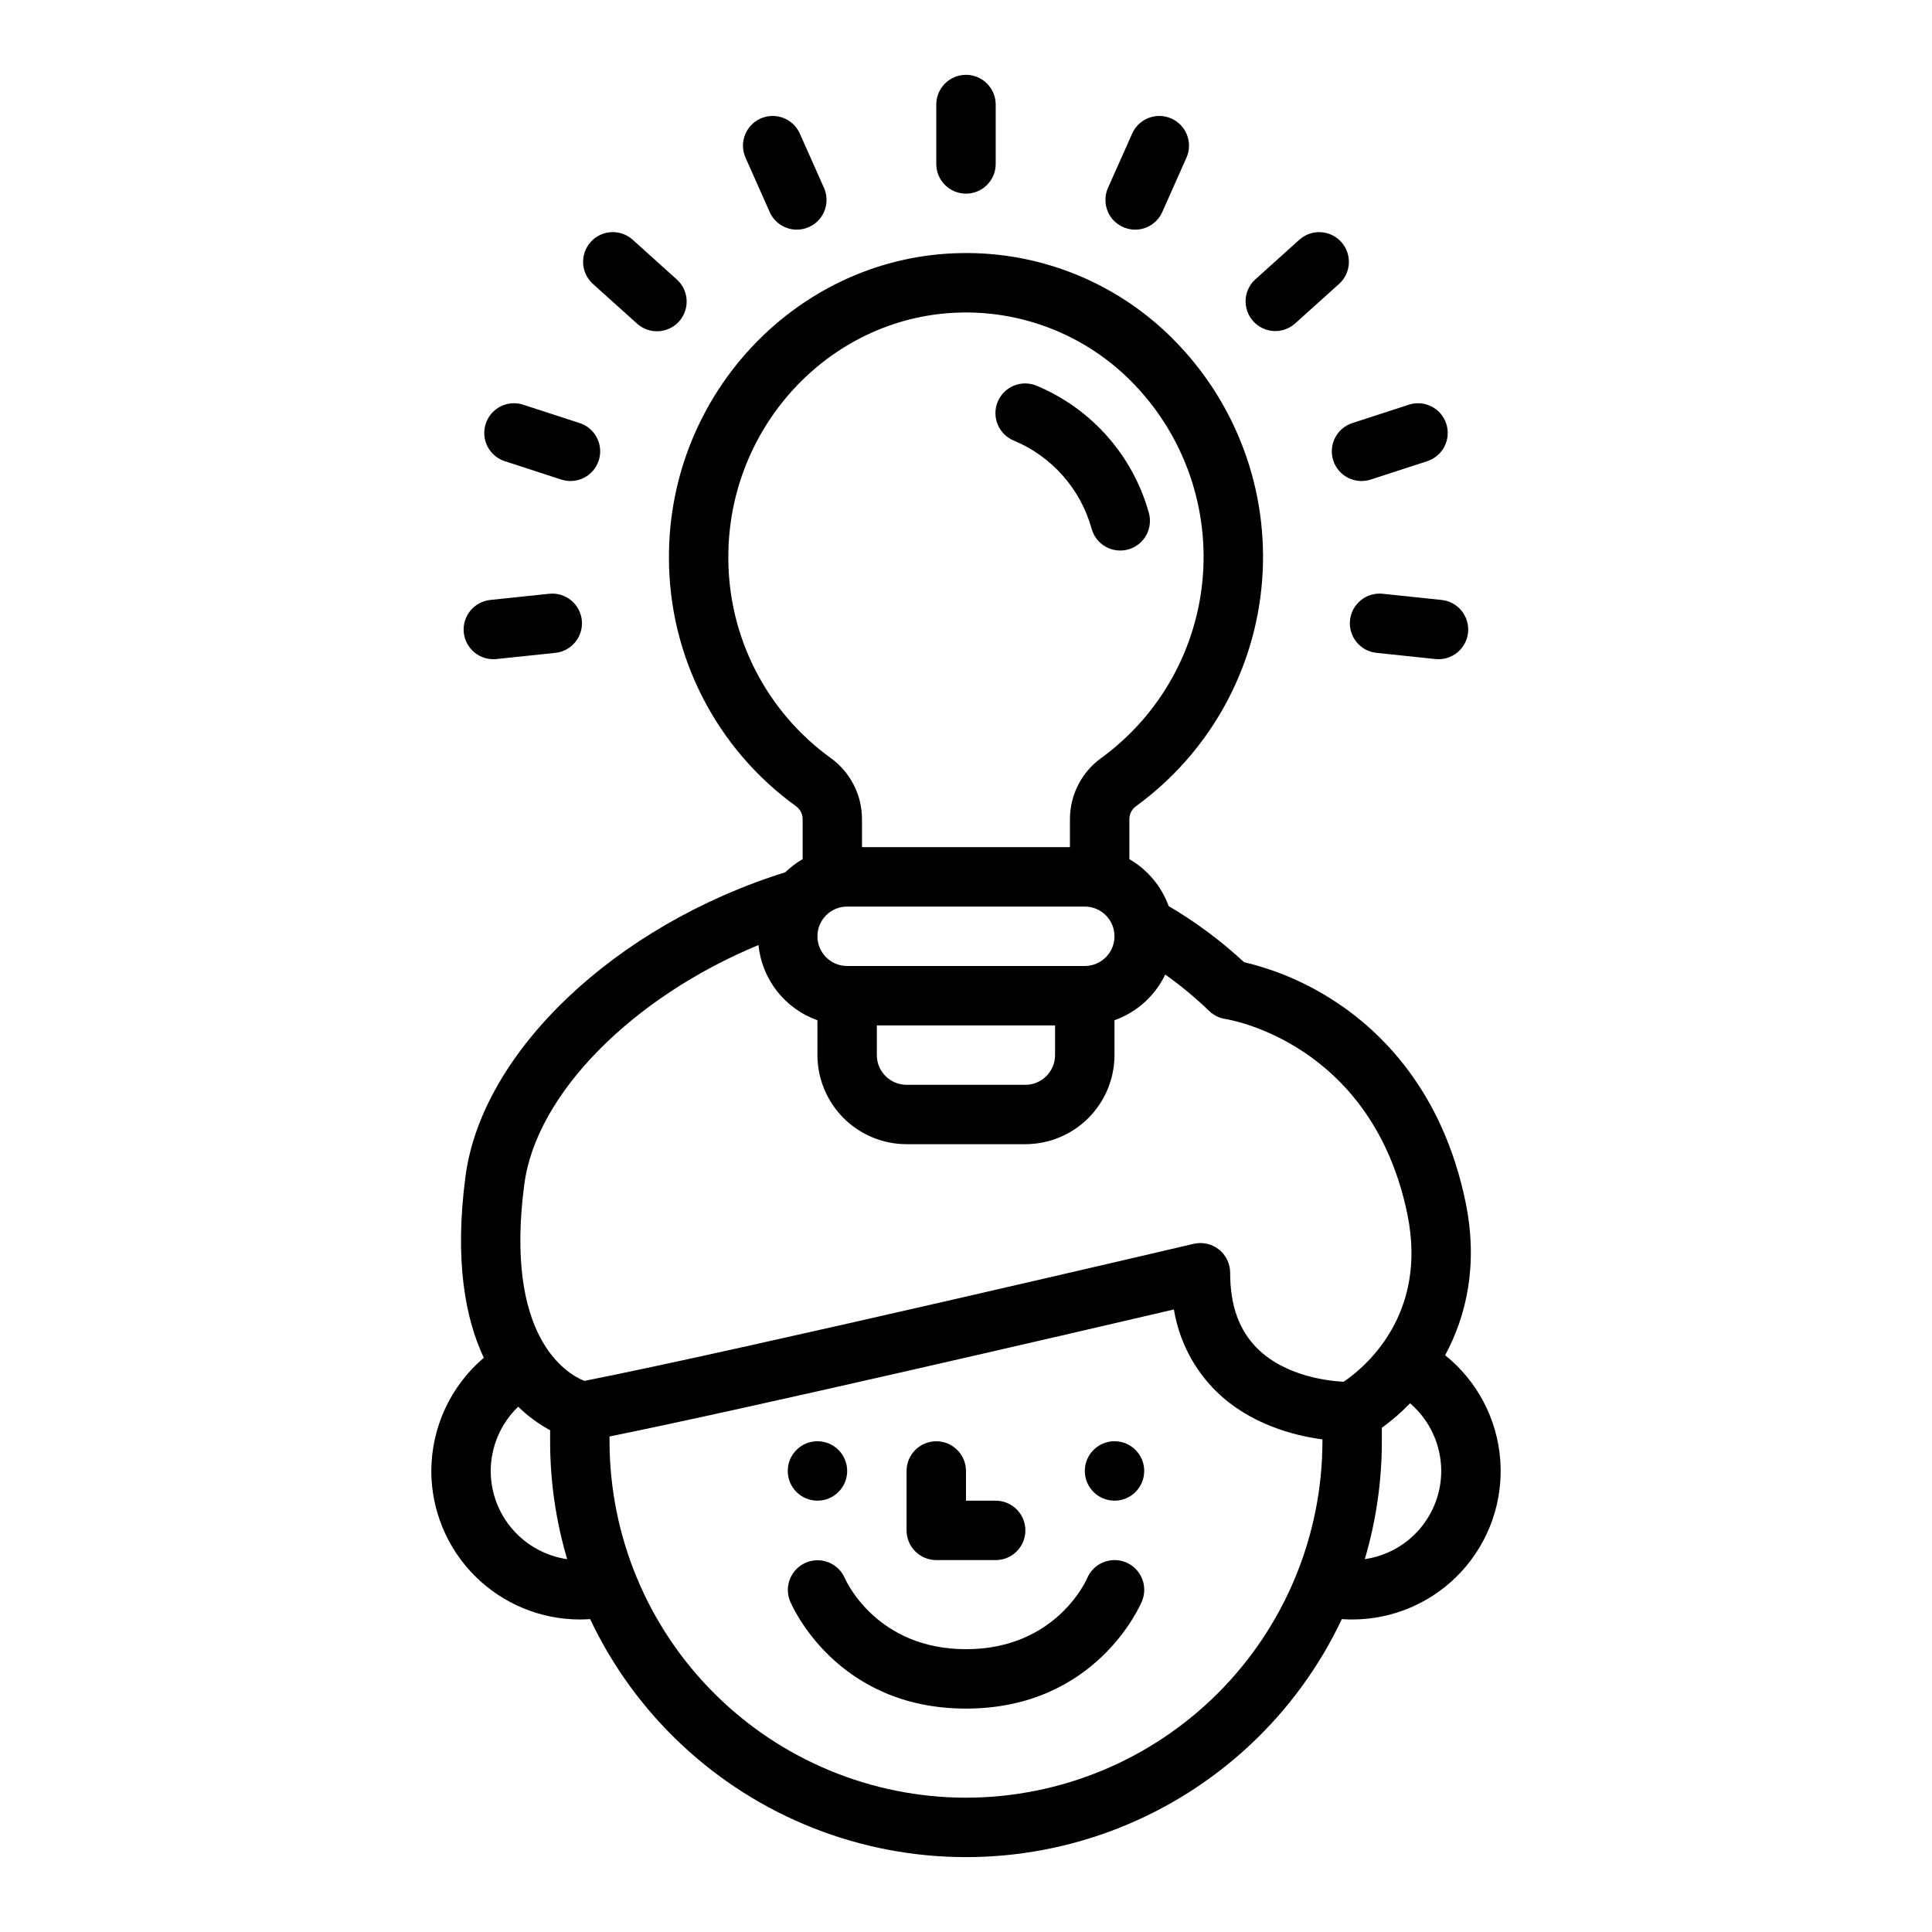 <?xml version="1.0" encoding="UTF-8"?>
<!-- The Best Svg Icon site in the world: iconSvg.co, Visit us! https://iconsvg.co -->
<svg fill="#000000" width="800px" height="800px" version="1.1" viewBox="144 144 512 512" xmlns="http://www.w3.org/2000/svg">
 <g>
  <path d="m258.3 533.82c0.012 10.434 4.164 20.438 11.543 27.816s17.383 11.531 27.82 11.543c0.914 0 1.82-0.039 2.731-0.098h-0.004c11.961 25.289 33.094 45.082 59.113 55.363 26.016 10.281 54.973 10.281 80.988 0 26.02-10.281 47.152-30.074 59.113-55.363 0.906 0.062 1.816 0.098 2.731 0.098 10.934 0.004 21.375-4.539 28.82-12.543 7.449-8.008 11.227-18.75 10.434-29.652-0.793-10.906-6.086-20.988-14.613-27.832 5.609-10.387 8.836-24 5.406-40.605-6.051-29.316-22.258-45.164-34.789-53.297l0.004 0.004c-7.32-4.773-15.406-8.246-23.906-10.266-6.106-5.66-12.809-10.645-19.988-14.867-1.902-5.238-5.586-9.641-10.41-12.438v-10.512c-0.023-1.363 0.609-2.66 1.703-3.481 19.391-14.07 31.625-35.941 33.477-59.824 1.852-23.887-6.871-47.379-23.863-64.266-14.773-14.73-34.879-22.859-55.738-22.531-42.871 0.613-77.68 36.809-77.598 80.688v0.004c-0.016 26.129 12.543 50.668 33.742 65.941 1.09 0.82 1.715 2.109 1.688 3.473v10.508c-1.676 0.973-3.223 2.144-4.613 3.488-44.969 14.02-80.387 47.543-84.738 80.605-2.938 22.305-0.062 37.594 4.859 48.043v0.004c-8.801 7.484-13.883 18.441-13.91 29.996zm15.742 0h0.004c0.016-6.43 2.644-12.578 7.281-17.031 2.519 2.461 5.367 4.562 8.461 6.238v2.918c-0.004 10.582 1.516 21.105 4.519 31.246-5.621-0.812-10.762-3.621-14.484-7.914-3.719-4.289-5.769-9.777-5.777-15.457zm125.95 86.594 0.004-0.004c-25.047-0.027-49.059-9.988-66.766-27.699-17.711-17.707-27.672-41.719-27.699-66.766v-1.262c36.648-7.406 121.89-27.199 149.57-33.656h-0.004c1.348 8.227 5.266 15.812 11.191 21.672 8.992 8.824 20.824 11.777 28.172 12.762v0.484c-0.027 25.047-9.988 49.059-27.699 66.77-17.711 17.707-41.723 27.668-66.766 27.695zm125.95-86.594c-0.008 5.68-2.059 11.168-5.777 15.457-3.723 4.293-8.863 7.102-14.484 7.914 3.004-10.141 4.523-20.664 4.519-31.246v-3.574c2.688-1.93 5.188-4.102 7.477-6.488 5.234 4.492 8.25 11.039 8.266 17.938zm-149.57-118.08h47.23v7.871c-0.004 4.348-3.523 7.867-7.871 7.875h-31.488c-4.344-0.008-7.867-3.527-7.871-7.875zm55.105-15.742h-62.977c-4.348 0-7.875-3.527-7.875-7.875s3.527-7.871 7.875-7.871h62.977c4.348 0 7.871 3.523 7.871 7.871s-3.523 7.875-7.871 7.875zm-94.465-108.27c-0.066-35.305 27.781-64.426 62.078-64.914 16.641-0.238 32.672 6.25 44.461 18 13.676 13.625 20.699 32.562 19.219 51.812-1.484 19.25-11.328 36.883-26.93 48.25-5.234 3.777-8.32 9.844-8.301 16.293v7.336h-55.105v-7.332c0.027-6.445-3.055-12.512-8.281-16.285-17.07-12.32-27.172-32.105-27.141-53.16zm-54.062 166.1c3.164-24.047 28.824-49.625 62.051-63.379 0.449 4.461 2.156 8.703 4.922 12.23 2.766 3.531 6.481 6.199 10.703 7.699v9.227c0.008 6.262 2.5 12.266 6.926 16.691 4.43 4.43 10.43 6.918 16.691 6.926h31.488c6.262-0.008 12.266-2.496 16.691-6.926 4.426-4.426 6.918-10.43 6.926-16.691v-9.227c5.906-2.102 10.742-6.461 13.449-12.117 4.125 2.934 8.023 6.168 11.668 9.676 1.191 1.148 2.715 1.891 4.352 2.121 0.387 0.055 38.711 6.019 48.137 51.668 5.555 26.898-11.473 40.797-16.863 44.449-3.344-0.148-15.188-1.203-22.848-8.785-4.871-4.82-7.242-11.395-7.242-20.098 0-2.402-1.102-4.676-2.984-6.168-1.883-1.492-4.348-2.043-6.688-1.496-1.227 0.289-121.02 28.375-161.48 36.328-4.844-1.973-21.223-11.723-15.902-52.125z"/>
  <path d="m447.23 533.82c0 4.348-3.523 7.871-7.871 7.871s-7.871-3.523-7.871-7.871c0-4.348 3.523-7.875 7.871-7.875s7.871 3.527 7.871 7.875"/>
  <path d="m368.51 533.82c0 4.348-3.527 7.871-7.875 7.871-4.348 0-7.871-3.523-7.871-7.871 0-4.348 3.523-7.875 7.871-7.875 4.348 0 7.875 3.527 7.875 7.875"/>
  <path d="m392.12 557.44h15.746c4.348 0 7.871-3.523 7.871-7.871s-3.523-7.871-7.871-7.871h-7.871v-7.871c0-4.348-3.527-7.875-7.875-7.875s-7.871 3.527-7.871 7.875v15.742c0 2.09 0.828 4.09 2.305 5.566 1.477 1.477 3.481 2.305 5.566 2.305z"/>
  <path d="m412.76 260.8c10.027 4.207 17.582 12.77 20.508 23.246 0.539 2.039 1.875 3.773 3.707 4.816 1.832 1.047 4.004 1.312 6.031 0.742 2.031-0.57 3.746-1.934 4.766-3.781 1.016-1.844 1.25-4.023 0.648-6.043-4.254-15.137-15.195-27.496-29.699-33.555-1.938-0.812-4.121-0.82-6.062-0.016-1.941 0.801-3.481 2.348-4.277 4.293-0.793 1.945-0.777 4.125 0.043 6.059 0.82 1.934 2.383 3.461 4.336 4.234z"/>
  <path d="m442.39 558.04c-1.926-0.801-4.094-0.805-6.027-0.012-1.93 0.797-3.465 2.324-4.269 4.254-0.074 0.188-8.098 18.77-32.09 18.77-23.57 0-31.73-17.945-32.113-18.82h-0.004c-1.711-3.961-6.297-5.805-10.273-4.133-3.981 1.676-5.871 6.238-4.238 10.234 0.484 1.164 12.254 28.465 46.629 28.465s46.145-27.297 46.629-28.461h-0.004c0.805-1.93 0.809-4.098 0.012-6.027-0.793-1.93-2.324-3.465-4.25-4.269z"/>
  <path d="m407.87 187.45v-15.742c0-4.348-3.523-7.875-7.871-7.875s-7.875 3.527-7.875 7.875v15.742c0 4.348 3.527 7.871 7.875 7.871s7.871-3.523 7.871-7.871z"/>
  <path d="m355.18 204.86c2.668-0.004 5.148-1.352 6.598-3.59 1.449-2.234 1.672-5.051 0.586-7.484l-6.402-14.383c-1.77-3.973-6.422-5.758-10.395-3.992-3.973 1.77-5.758 6.422-3.988 10.395l6.402 14.383c1.266 2.844 4.09 4.676 7.199 4.672z"/>
  <path d="m312.83 229.77c3.231 2.91 8.211 2.648 11.121-0.582 2.906-3.231 2.648-8.207-0.582-11.117l-11.699-10.535h-0.004c-3.231-2.91-8.211-2.648-11.121 0.586-2.906 3.231-2.644 8.211 0.586 11.121z"/>
  <path d="m282.64 251.25c-4.137-1.344-8.578 0.918-9.922 5.055-1.344 4.133 0.922 8.574 5.055 9.918l14.973 4.867c4.137 1.344 8.578-0.918 9.922-5.055 1.344-4.133-0.922-8.574-5.055-9.918z"/>
  <path d="m266.91 311.65c0.219 2.074 1.254 3.981 2.875 5.293 1.625 1.316 3.703 1.93 5.777 1.711l15.656-1.645h0.004c4.305-0.477 7.418-4.34 6.965-8.648-0.453-4.309-4.301-7.441-8.613-7.012l-15.656 1.645v0.004c-4.324 0.453-7.461 4.328-7.008 8.652z"/>
  <path d="m501.77 308.36c-0.453 4.324 2.684 8.195 7.008 8.652l15.656 1.645c4.312 0.434 8.16-2.699 8.613-7.008 0.453-4.309-2.66-8.176-6.965-8.648l-15.656-1.645-0.004-0.004c-2.074-0.219-4.156 0.395-5.777 1.711-1.625 1.312-2.656 3.219-2.875 5.297z"/>
  <path d="m517.36 251.25-14.973 4.867h-0.004c-4.133 1.344-6.398 5.785-5.055 9.918 1.344 4.137 5.785 6.398 9.922 5.055l14.973-4.867c4.137-1.344 6.398-5.785 5.055-9.918-1.344-4.137-5.785-6.398-9.918-5.055z"/>
  <path d="m488.33 207.54-11.699 10.535v-0.004c-3.172 2.926-3.398 7.852-0.512 11.059 2.883 3.203 7.809 3.488 11.047 0.641l11.699-10.527c3.231-2.91 3.492-7.887 0.582-11.117-2.91-3.234-7.887-3.492-11.117-0.582z"/>
  <path d="m444.82 204.86c3.109 0.004 5.93-1.828 7.195-4.672l6.402-14.383c1.77-3.973-0.016-8.625-3.988-10.395-3.973-1.766-8.625 0.02-10.395 3.992l-6.402 14.383c-1.086 2.434-0.863 5.25 0.586 7.484 1.449 2.238 3.934 3.586 6.598 3.59z"/>
 </g>
</svg>